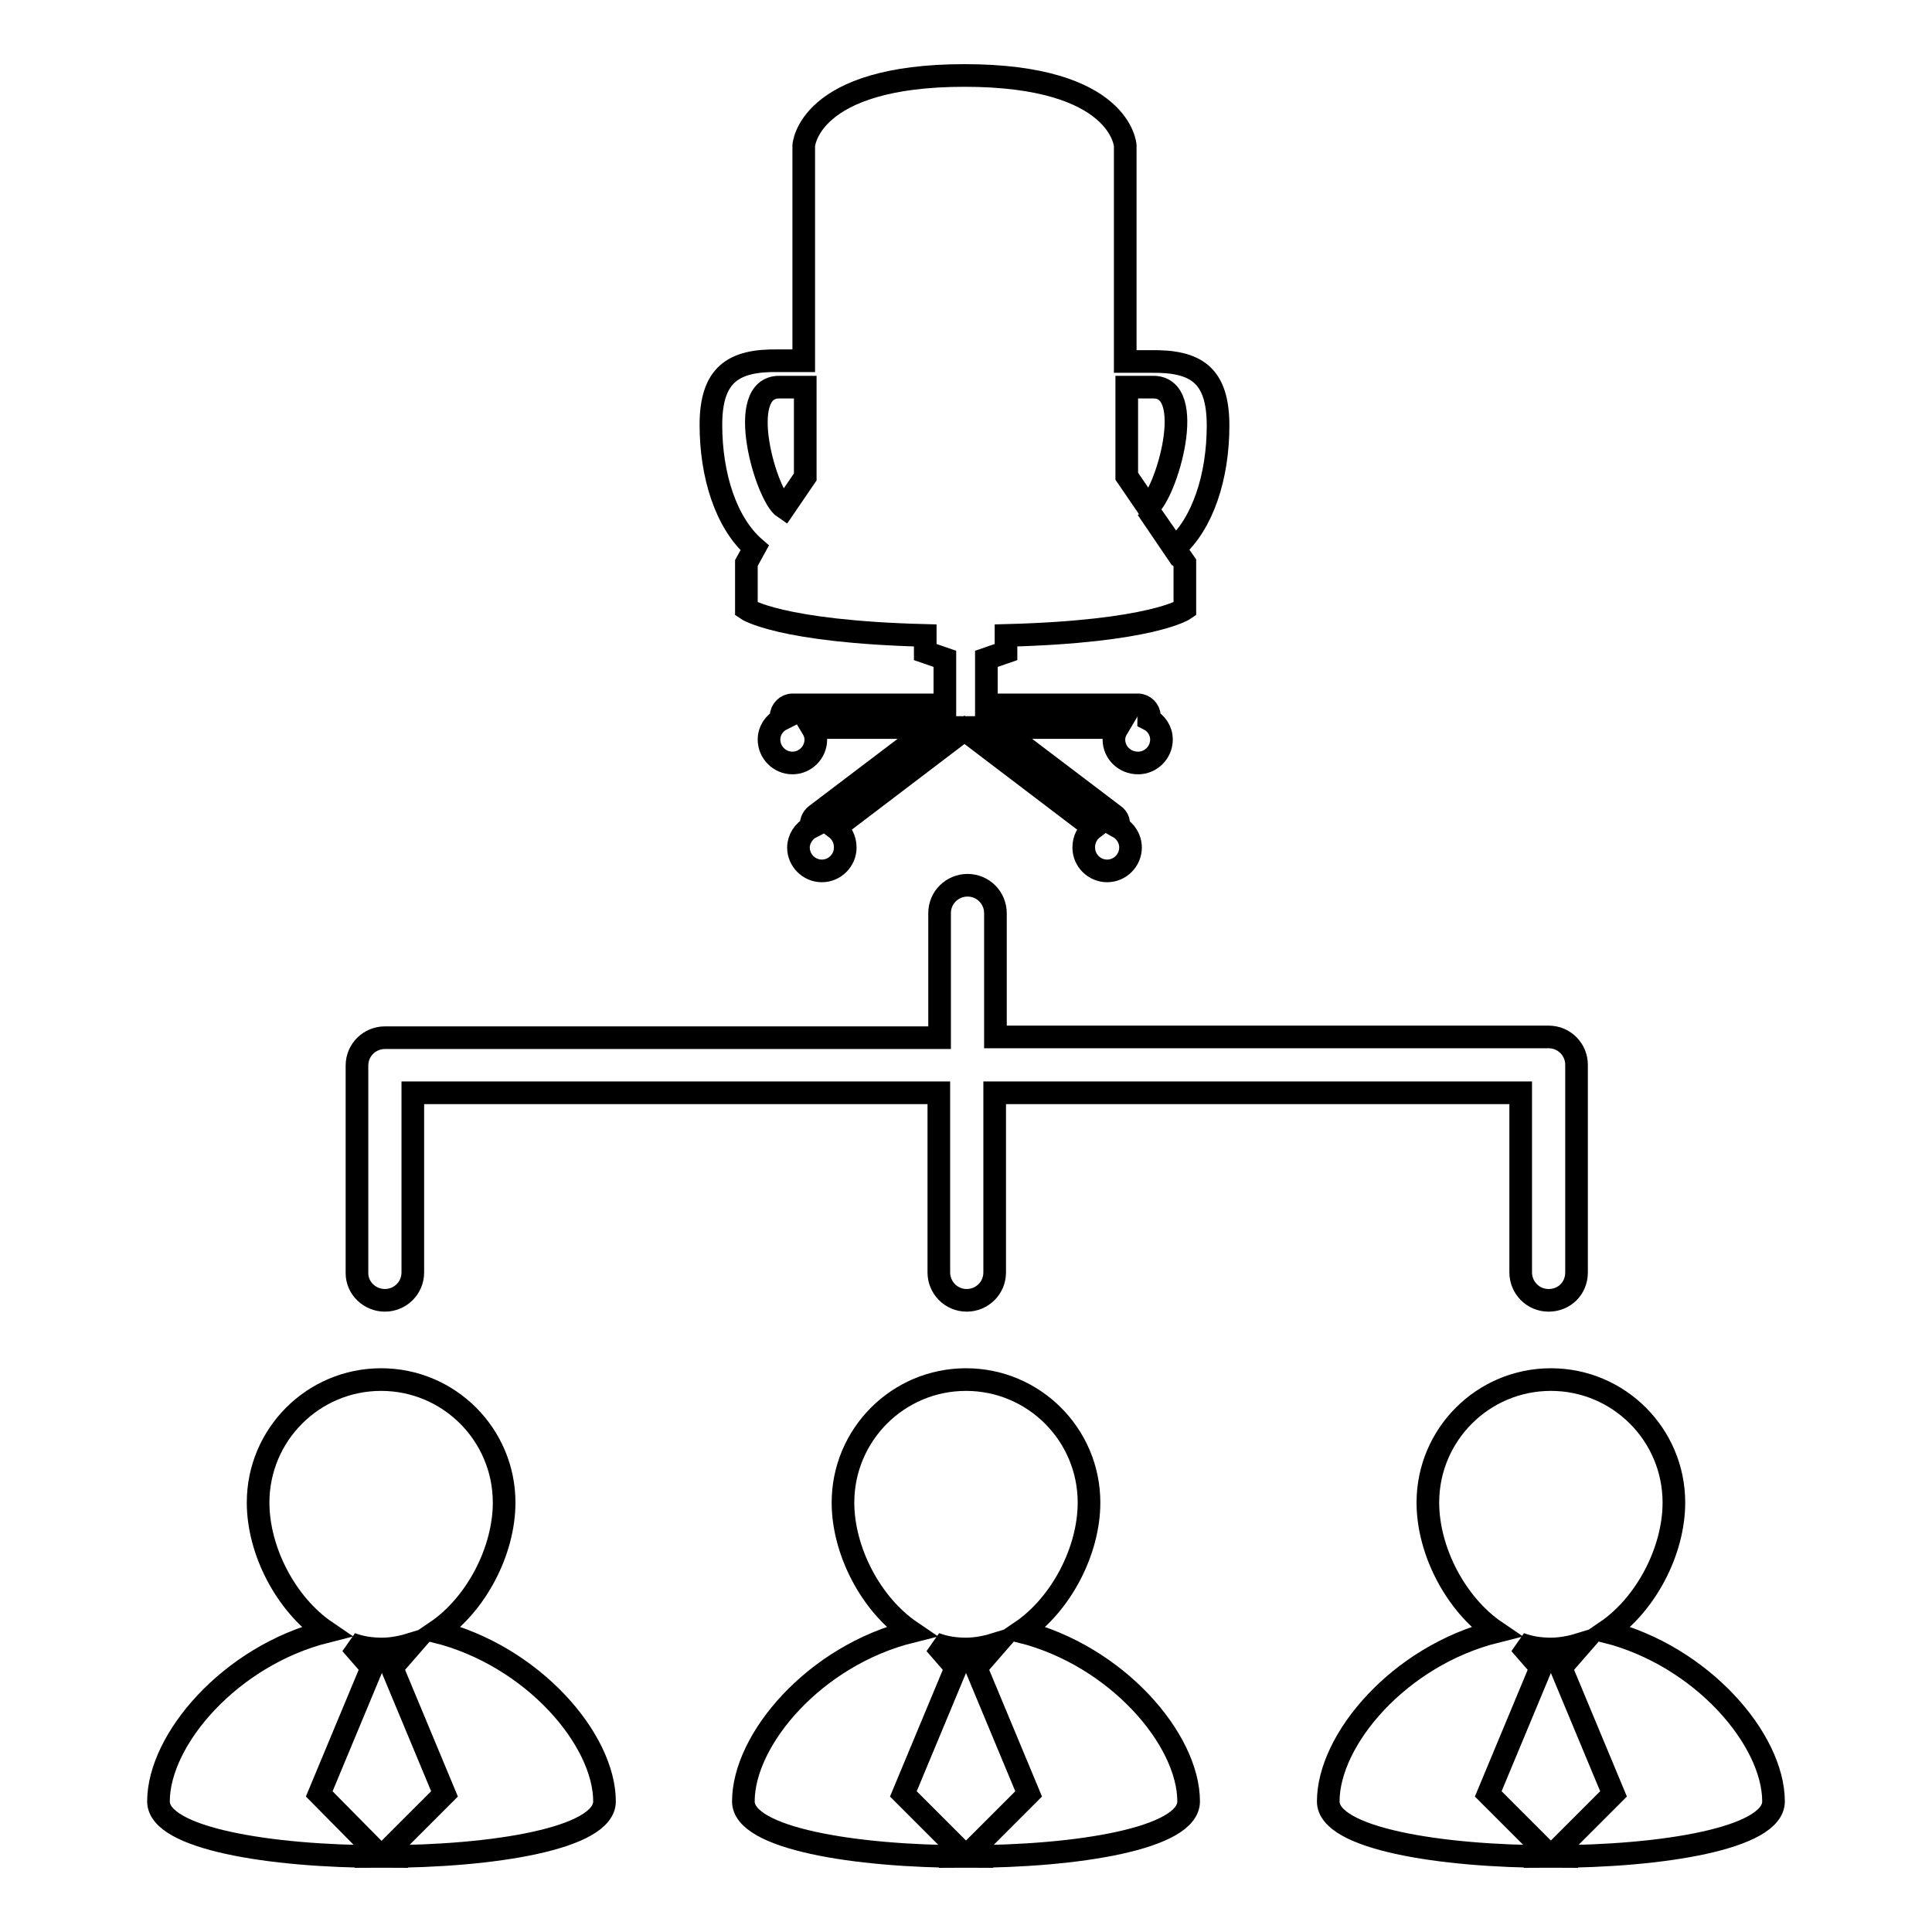 <?xml version="1.0" encoding="utf-8"?>
<!-- Svg Vector Icons : http://www.onlinewebfonts.com/icon -->
<!DOCTYPE svg PUBLIC "-//W3C//DTD SVG 1.1//EN" "http://www.w3.org/Graphics/SVG/1.1/DTD/svg11.dtd">
<svg version="1.1" xmlns="http://www.w3.org/2000/svg" xmlns:xlink="http://www.w3.org/1999/xlink" x="0px" y="0px" viewBox="0 0 256 256" enable-background="new 0 0 256 256" xml:space="preserve">
<g><g><g><g><path stroke-width="3" fill-opacity="0" stroke="#000000"  d="M98.9,74.6v6.1c0,0,4.3,3,23.7,3.5v2.2l2.6,0.9v6.1H105c-0.8,0-1.5,0.7-1.5,1.5c0,0.1,0,0.3,0.1,0.4c-1,0.5-1.7,1.5-1.7,2.7c0,1.7,1.4,3.1,3.1,3.1s3.1-1.4,3.1-3.1c0-0.6-0.2-1.1-0.5-1.6h15.8l-15.3,11.6c-0.5,0.4-0.7,1-0.6,1.6c-1,0.5-1.7,1.6-1.7,2.7c0,1.7,1.4,3.1,3.1,3.1c1.7,0,3.1-1.4,3.1-3.1c0-1.1-0.5-2-1.3-2.6l17.1-13l17.1,13c-0.8,0.6-1.3,1.5-1.3,2.6c0,1.7,1.4,3.1,3.1,3.1c1.7,0,3.1-1.4,3.1-3.1c0-1.2-0.7-2.2-1.6-2.7c0.1-0.6,0-1.2-0.6-1.6l-15.3-11.6h15.8c-0.3,0.5-0.5,1-0.5,1.6c0,1.7,1.4,3.1,3.2,3.1c1.7,0,3.1-1.4,3.1-3.1c0-1.2-0.7-2.2-1.7-2.7c0-0.1,0.1-0.3,0.1-0.4c0-0.8-0.7-1.5-1.5-1.5h-20.1v-6.1l2.6-0.9v-2.2c19.4-0.5,23.7-3.5,23.7-3.5v-6.1l-5-7.2l3.6,5.3c3.8-3.3,5.8-9.6,5.8-16.3c0-6.7-2.9-8.6-8.9-8.5h-3.4V19.3c0,0-0.5-9.3-21.3-9.3c-20.8,0-21.3,9.3-21.3,9.3v28.5h-3.4c-5.9-0.1-8.9,1.8-8.9,8.5c0,6.7,2,13,5.8,16.3L98.9,74.6z M149.3,51.3h3.4c6.1-0.2,1.8,14.3-0.6,15.9l-2.8-4.1V51.3L149.3,51.3z M103.3,51.3h3.4v11.9l-2.8,4.1C101.5,65.7,97.3,51.2,103.3,51.3z"/><path stroke-width="3" fill-opacity="0" stroke="#000000"  d="M57.8,216.2c5.3-3.6,9-10.7,9-17.1c0-9-7.3-16.3-16.3-16.3c-9,0-16.3,7.3-16.3,16.3c0,6.4,3.7,13.5,9,17.1C30.5,219.4,21,230.5,21,238.7c0,4.9,14.8,7.3,29.5,7.3l-8.2-8.3l7-16.8h-0.1l-2.7-3.1c1.3,0.5,2.7,0.7,4.1,0.7s2.8-0.3,4.1-0.7l-2.7,3.1h-0.1l7,16.8l-8.3,8.3c14.8,0,29.5-2.4,29.5-7.3C80.1,230.5,70.6,219.4,57.8,216.2z"/><path stroke-width="3" fill-opacity="0" stroke="#000000"  d="M50.5,246L50.5,246L50.5,246z"/><path stroke-width="3" fill-opacity="0" stroke="#000000"  d="M135.3,216.2c5.3-3.6,9-10.7,9-17.1c0-9-7.3-16.3-16.3-16.3c-9,0-16.3,7.3-16.3,16.3c0,6.4,3.7,13.5,9,17.1c-12.8,3.2-22.2,14.3-22.2,22.5c0,4.9,14.8,7.3,29.5,7.3l-8.3-8.3l7-16.8h-0.1l-2.7-3.1c1.3,0.5,2.7,0.7,4.1,0.7c1.4,0,2.8-0.3,4.1-0.7l-2.7,3.1h-0.1l7,16.8L128,246c14.8,0,29.5-2.4,29.5-7.3C157.5,230.5,148,219.4,135.3,216.2z"/><path stroke-width="3" fill-opacity="0" stroke="#000000"  d="M128,246L128,246L128,246z"/><path stroke-width="3" fill-opacity="0" stroke="#000000"  d="M235,238.7c0-8.2-9.5-19.3-22.2-22.5c5.3-3.6,9-10.7,9-17.1c0-9-7.3-16.3-16.3-16.3s-16.3,7.3-16.3,16.3c0,6.4,3.7,13.5,9,17.1c-12.8,3.2-22.2,14.3-22.2,22.5c0,4.9,14.8,7.3,29.5,7.3l-8.3-8.3l7-16.8h-0.1l-2.7-3.1c1.3,0.5,2.7,0.7,4.1,0.7s2.8-0.3,4.1-0.7l-2.7,3.1h-0.1l7,16.8l-8.3,8.3C220.2,246,235,243.6,235,238.7z"/><path stroke-width="3" fill-opacity="0" stroke="#000000"  d="M205.5,246L205.5,246L205.5,246z"/><path stroke-width="3" fill-opacity="0" stroke="#000000"  d="M51,172.3c2,0,3.7-1.6,3.7-3.7v-23.8h69.7v23.8c0,2,1.6,3.7,3.7,3.7c2,0,3.7-1.6,3.7-3.7v-23.8h69.7v23.8c0,2,1.6,3.7,3.7,3.7s3.7-1.6,3.7-3.7v-27.5c0-2-1.6-3.7-3.7-3.7h-73.3V121c0-2-1.6-3.7-3.7-3.7c-2,0-3.7,1.6-3.7,3.7v16.5H51c-2,0-3.7,1.6-3.7,3.7v27.5C47.3,170.7,49,172.3,51,172.3z"/></g></g><g></g><g></g><g></g><g></g><g></g><g></g><g></g><g></g><g></g><g></g><g></g><g></g><g></g><g></g><g></g></g></g>
</svg>